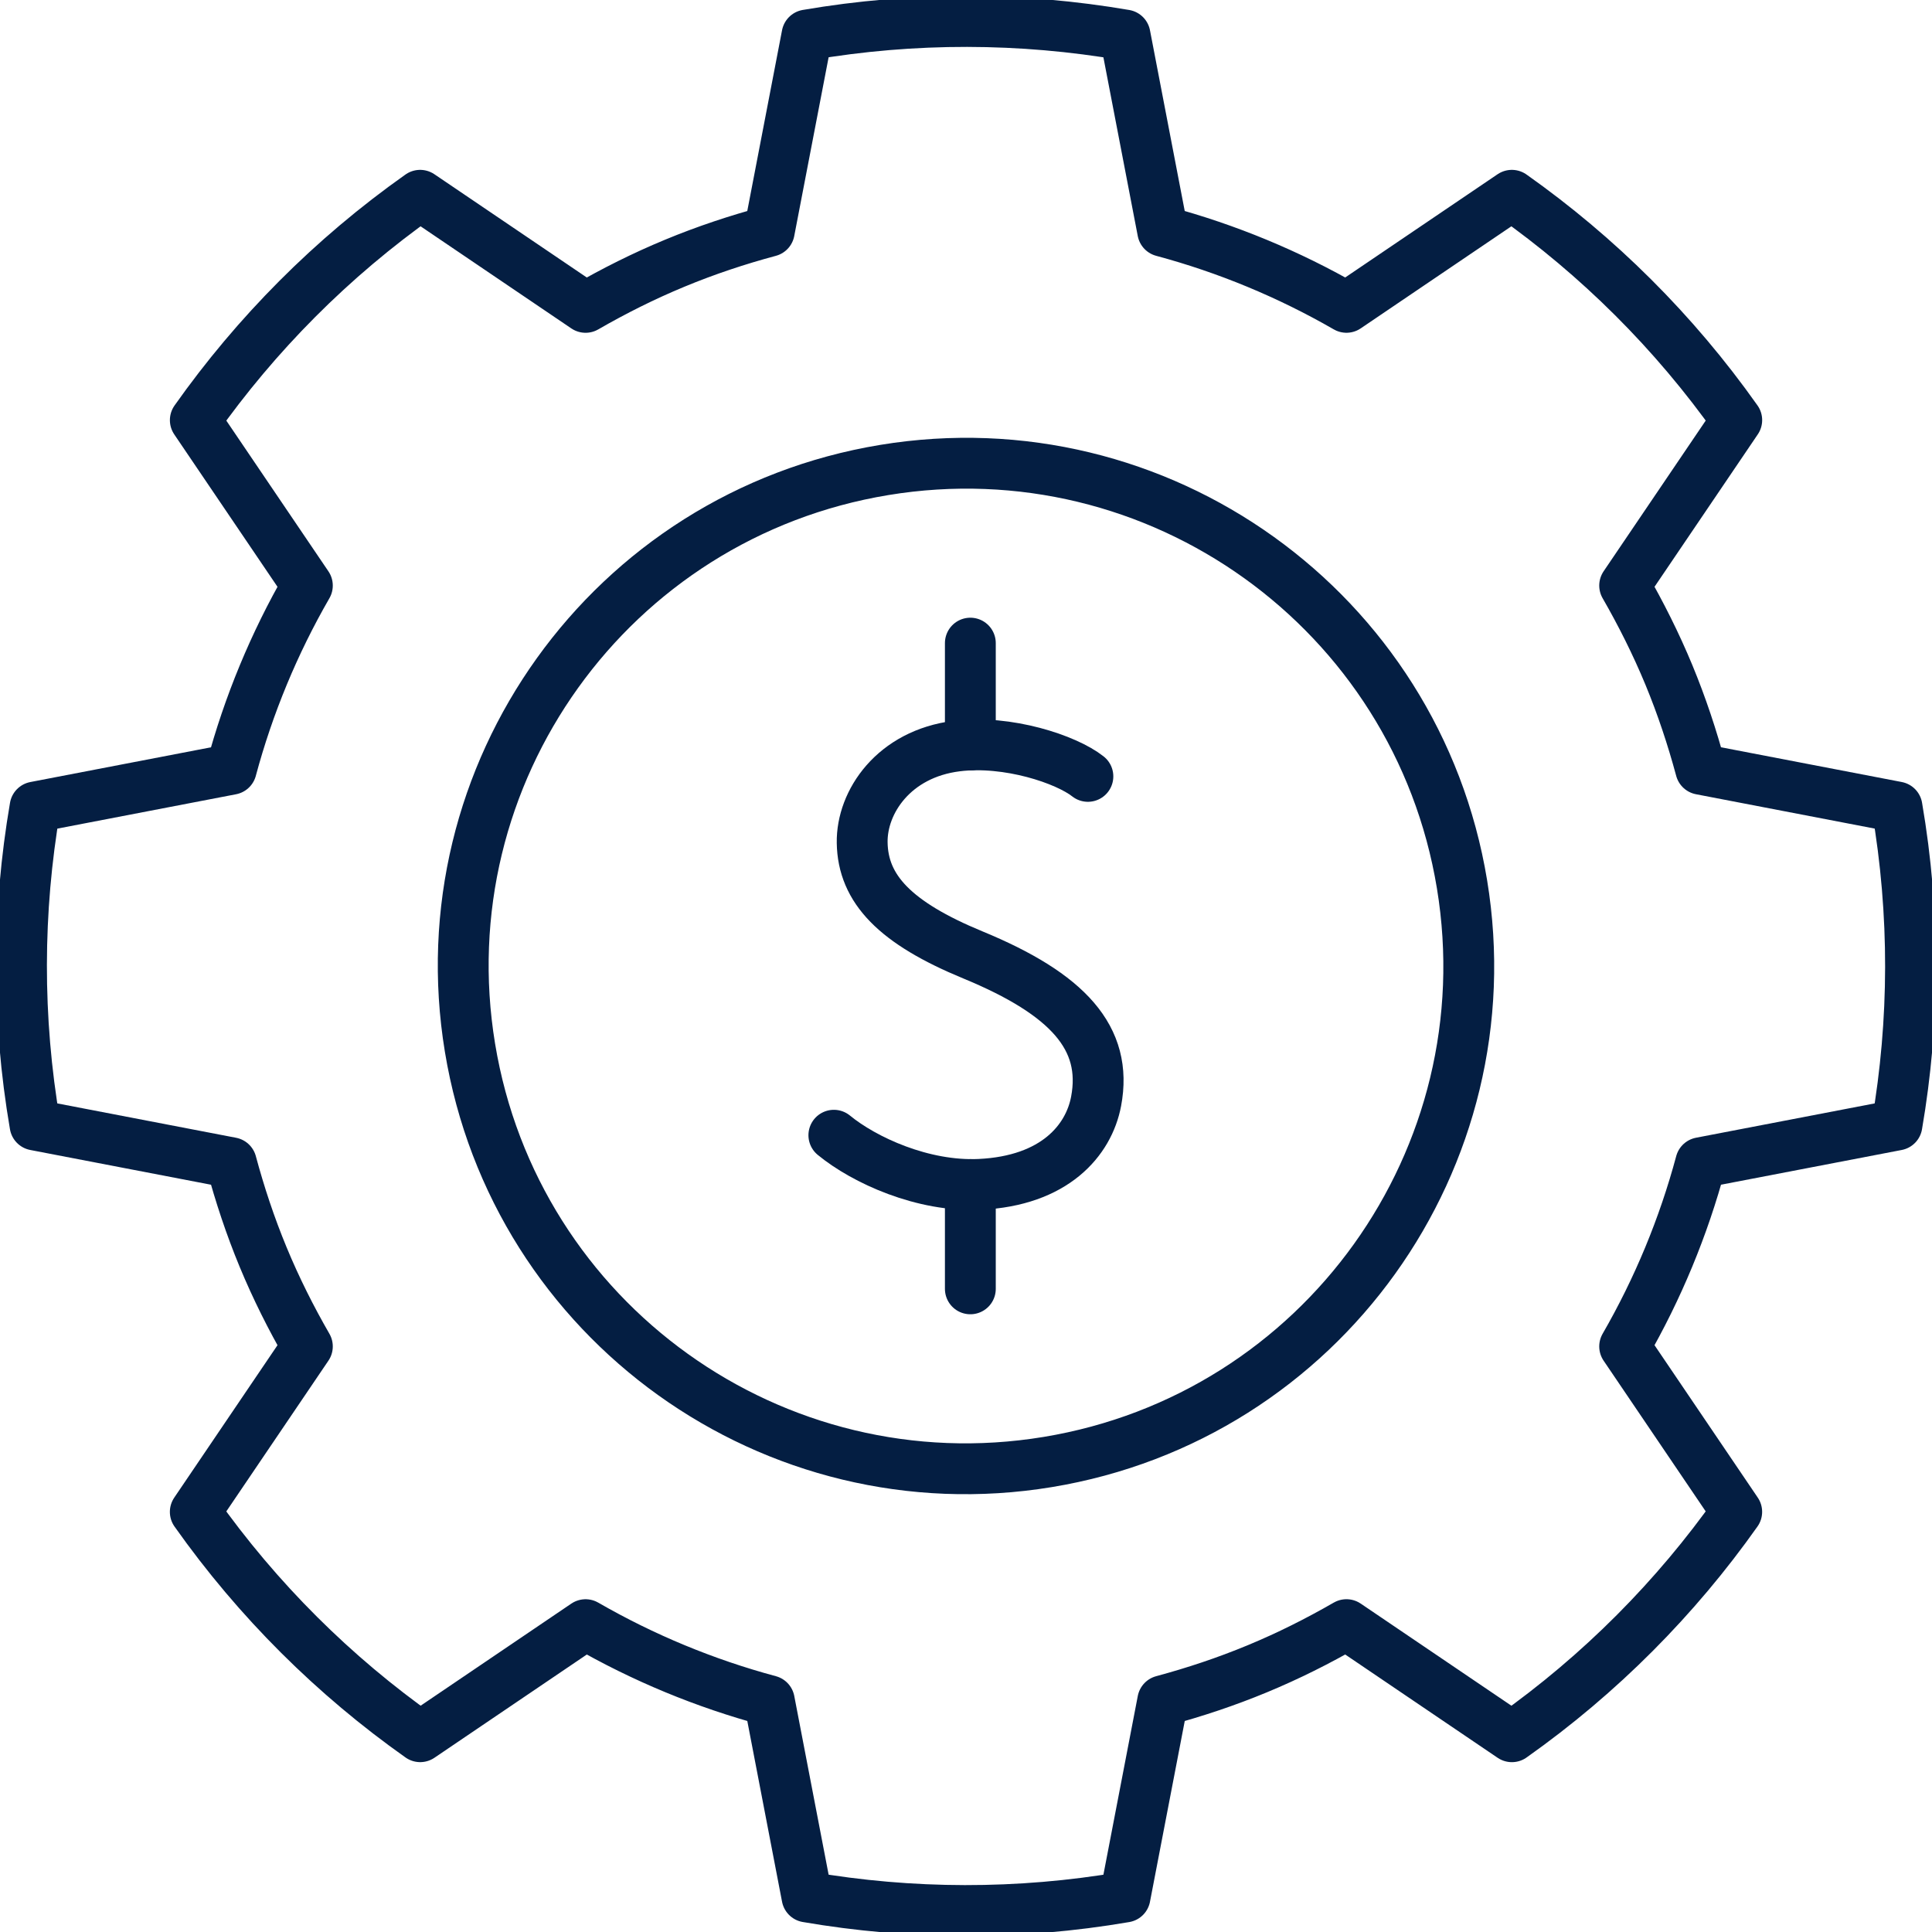 <svg width="76" height="76" viewBox="0 0 76 76" fill="none" xmlns="http://www.w3.org/2000/svg">
<g clip-path="url(#clip0_3758_780)">
<path d="M41.214 57.512C51.991 55.737 59.287 45.562 57.512 34.786C55.737 24.009 45.562 16.713 34.785 18.488C24.009 20.263 16.712 30.438 18.488 41.215C20.263 51.991 30.438 59.288 41.214 57.512Z" stroke="#041E42" stroke-width="2" stroke-linecap="round" stroke-linejoin="round"/>
<path d="M42.795 30.541C41.944 29.869 39.642 29.099 37.636 29.348C35.164 29.655 33.891 31.541 33.916 33.148C33.944 34.973 35.213 36.303 38.268 37.563C42.006 39.104 43.588 40.835 43.118 43.323C42.826 44.867 41.484 46.452 38.539 46.59C36.301 46.695 33.998 45.639 32.802 44.657" stroke="#041E42" stroke-width="2" stroke-linecap="round" stroke-linejoin="round"/>
<path d="M38.171 50.7V46.598" stroke="#041E42" stroke-width="2" stroke-linecap="round" stroke-linejoin="round"/>
<path d="M38.171 29.308V25.299" stroke="#041E42" stroke-width="2" stroke-linecap="round" stroke-linejoin="round"/>
<path d="M59.472 7.682L52.966 12.09C50.697 10.783 48.267 9.776 45.739 9.097L44.255 1.379C40.175 0.679 35.95 0.656 31.746 1.377L30.261 9.098C29.014 9.433 27.773 9.844 26.548 10.352C25.322 10.859 24.154 11.446 23.035 12.091L16.527 7.682C13.043 10.144 10.072 13.148 7.683 16.528L12.091 23.035C10.783 25.303 9.776 27.733 9.097 30.262L1.38 31.746C0.679 35.826 0.656 40.05 1.378 44.255L9.098 45.739C9.434 46.987 9.845 48.228 10.352 49.453C10.86 50.679 11.446 51.846 12.091 52.965L7.682 59.474C10.145 62.958 13.148 65.928 16.529 68.318L23.035 63.91C25.303 65.217 27.734 66.224 30.262 66.903L31.746 74.621C35.826 75.322 40.051 75.344 44.255 74.623L45.74 66.903C46.987 66.567 48.228 66.156 49.453 65.648C50.678 65.141 51.846 64.554 52.966 63.909L59.474 68.319C62.958 65.856 65.929 62.852 68.318 59.472L63.91 52.965C65.218 50.697 66.225 48.267 66.904 45.738L74.621 44.255C75.322 40.175 75.345 35.95 74.623 31.745L66.903 30.261C66.567 29.014 66.156 27.773 65.649 26.547C65.141 25.322 64.554 24.154 63.91 23.034L68.319 16.526C65.856 13.042 62.853 10.072 59.472 7.682Z" stroke="#041E42" stroke-width="2" stroke-linecap="round" stroke-linejoin="round"/>
</g>
<defs>
<clipPath id="clip0_3758_780">
<rect width="76" height="76" fill="white"/>
</clipPath>
</defs>
</svg>
